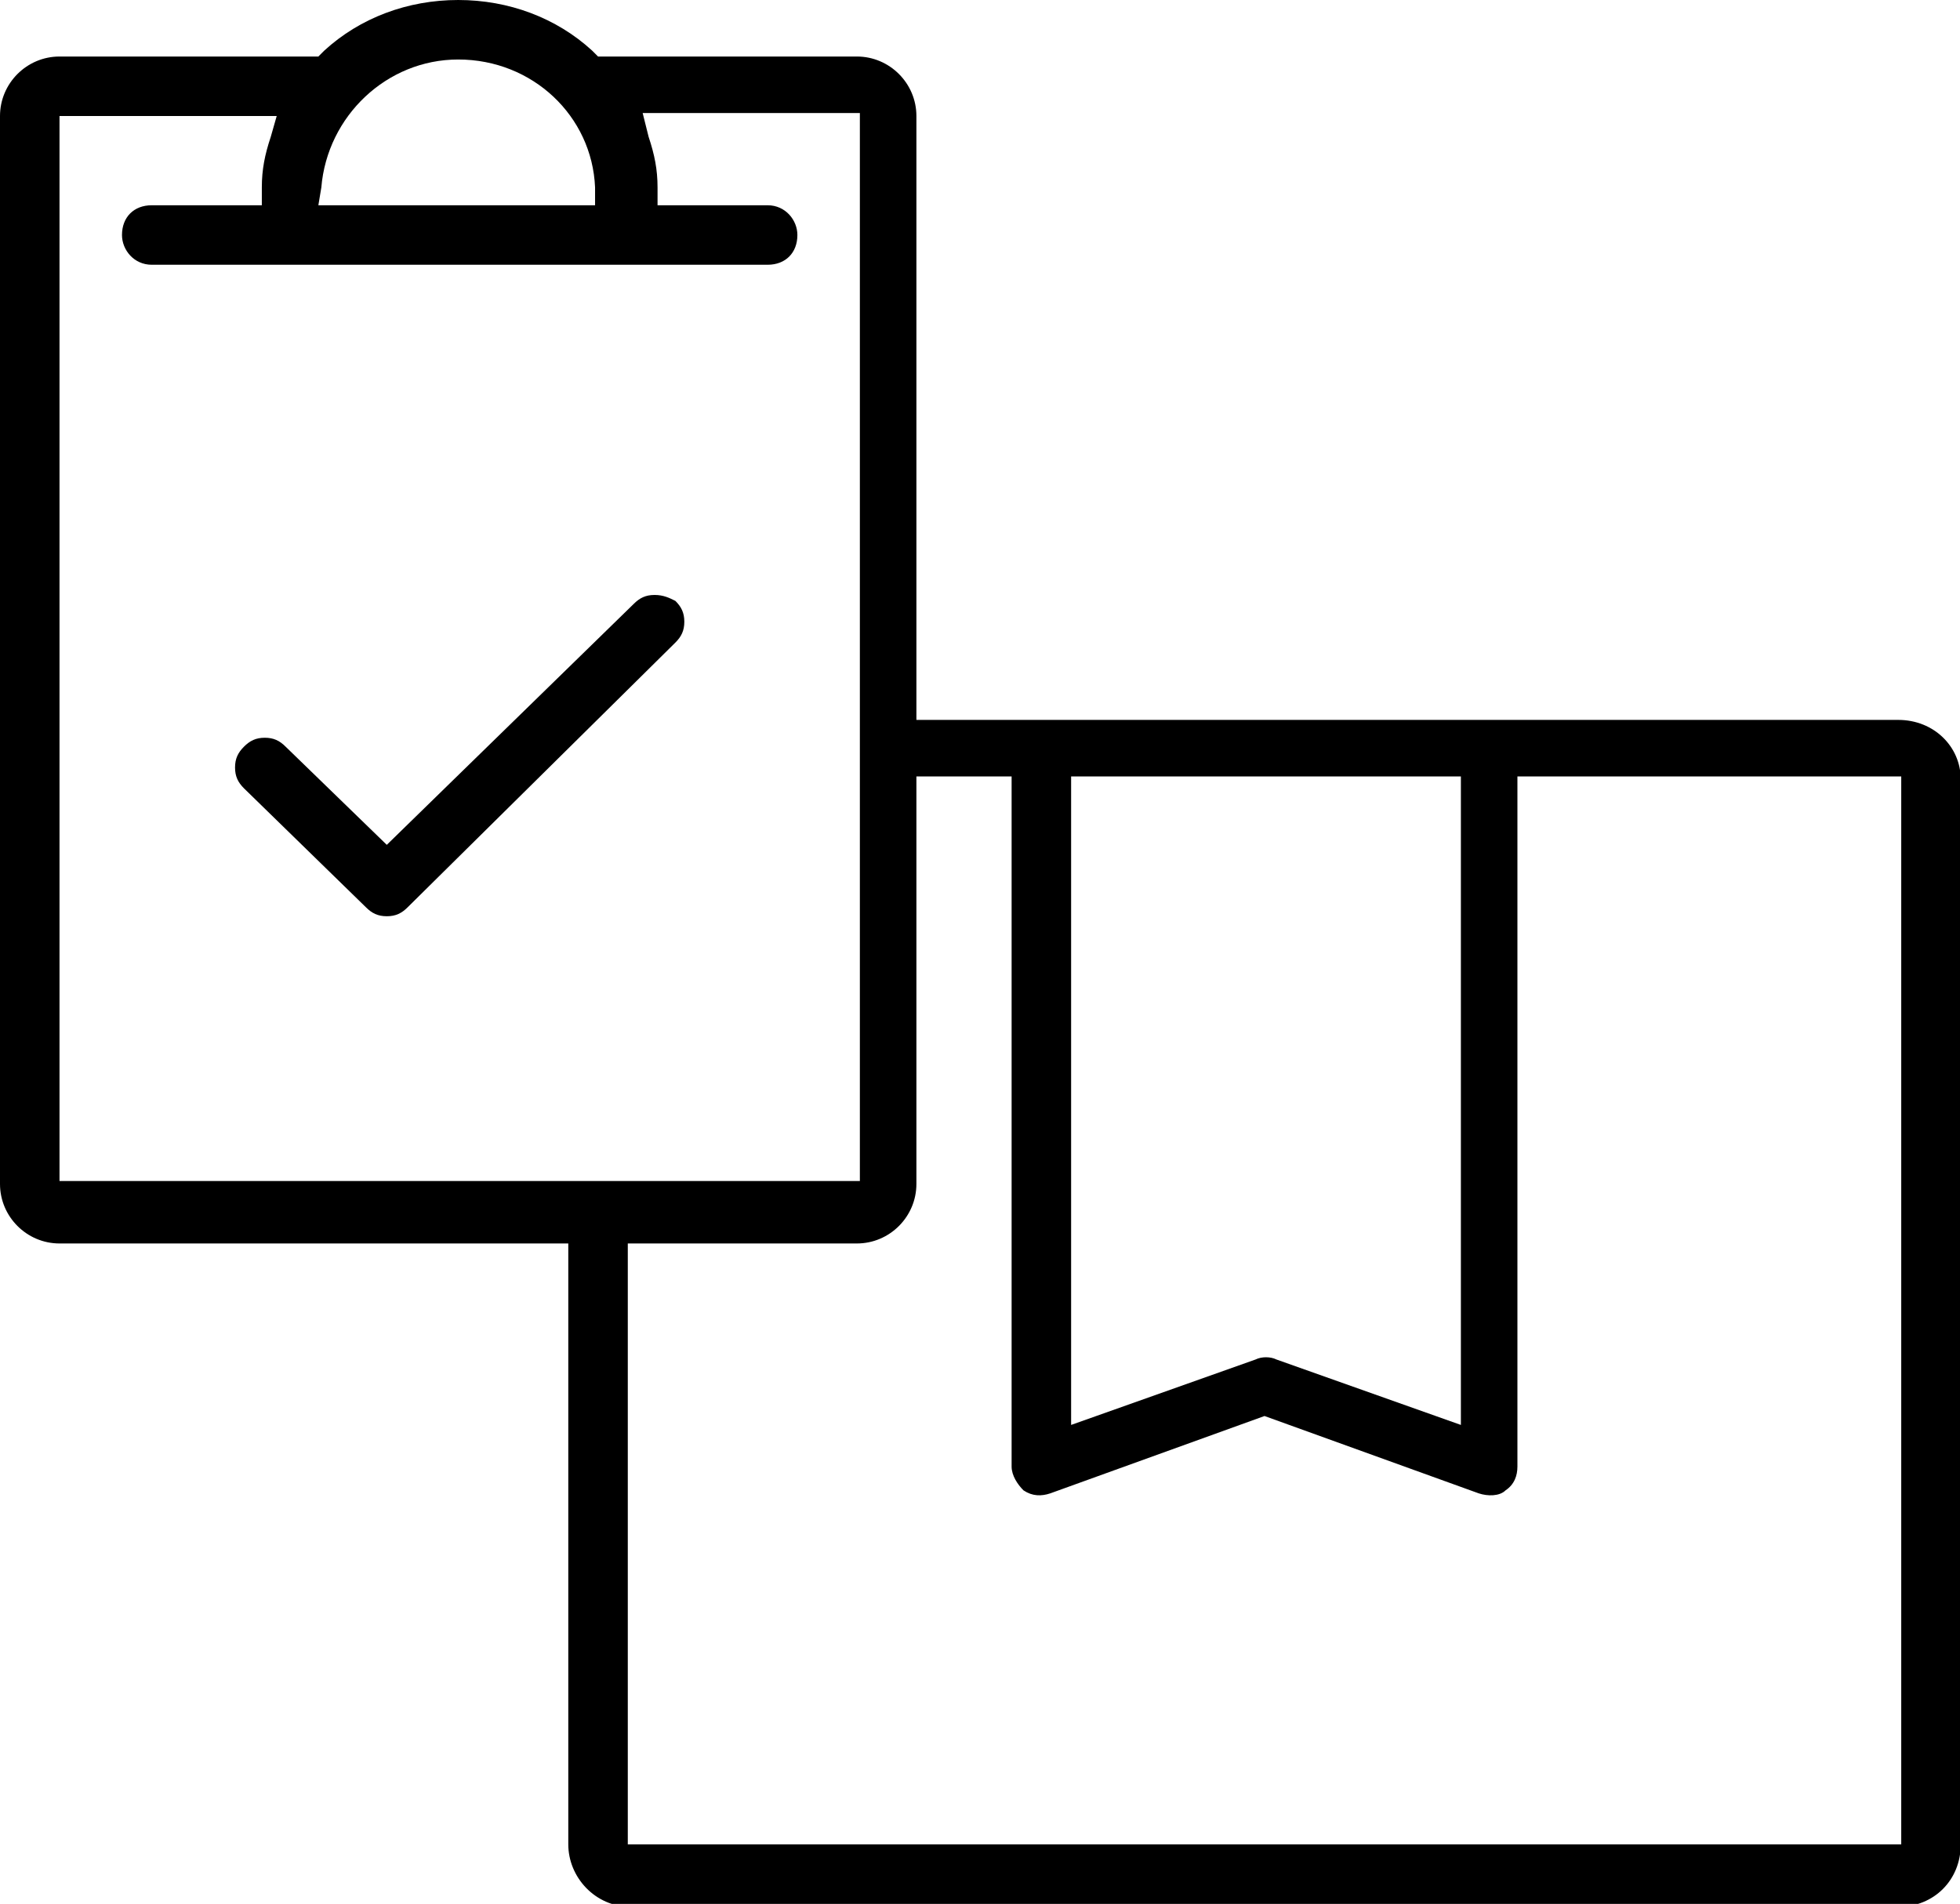 <?xml version="1.0" encoding="UTF-8"?> <!-- Generated by IcoMoon.io --> <svg xmlns="http://www.w3.org/2000/svg" width="1054" height="1024" viewBox="0 0 1054 1024"> <title>security</title> <g id="icomoon-ignore"> </g> <path d="M1020.8 387.2h-528v-324.8c0-17.6-14.4-32-32-32h-139.2l-3.2-3.2c-19.2-17.6-44.8-27.2-72-27.2s-52.8 9.6-72 27.2l-3.2 3.2h-139.2c-17.6 0-32 14.4-32 32v574.4c0 17.6 14.4 32 32 32h273.6v323.2c0 17.6 14.4 33.6 33.6 33.6h681.6c19.2 0 33.6-14.4 33.6-33.6v-572.8c0-17.6-14.4-32-33.6-32zM576 417.6h209.6v348.8l-99.2-35.2c-3.2-1.6-8-1.6-11.2 0l-99.2 35.2v-348.8zM172.8 100.8c3.2-38.4 35.2-68.8 73.6-68.8 40 0 72 30.4 73.6 68.8v9.6h-148.8l1.6-9.6zM32 636.8v-574.4h116.8l-3.2 11.2c-3.2 9.6-4.8 17.6-4.8 27.2v9.6h-59.2c-9.6 0-16 6.4-16 16 0 8 6.4 16 16 16h331.2c9.6 0 16-6.4 16-16 0-8-6.4-16-16-16h-59.2v-9.6c0-9.6-1.6-17.6-4.8-27.2l-3.2-12.8h116.8v574.4h-430.4zM1022.4 992h-684.8v-323.2h123.2c17.6 0 32-14.4 32-32v-219.2h51.2v371.2c0 4.8 3.2 9.6 6.4 12.8 4.8 3.2 9.6 3.2 14.4 1.6l115.2-41.6 115.2 41.6c4.8 1.6 11.2 1.6 14.4-1.6 4.8-3.2 6.4-8 6.4-12.8v-371.2h206.4v574.4zM352 320c-4.8 0-8 1.6-11.2 4.8l-132.8 129.6-54.4-52.8c-3.2-3.2-6.4-4.8-11.2-4.8s-8 1.6-11.2 4.8c-3.2 3.2-4.8 6.4-4.8 11.2s1.6 8 4.8 11.2l65.6 64c3.2 3.2 6.4 4.8 11.2 4.8s8-1.6 11.2-4.8l144-142.4c3.2-3.2 4.8-6.4 4.8-11.2s-1.6-8-4.8-11.2c-3.2-1.6-6.4-3.2-11.2-3.2z"></path> </svg> 